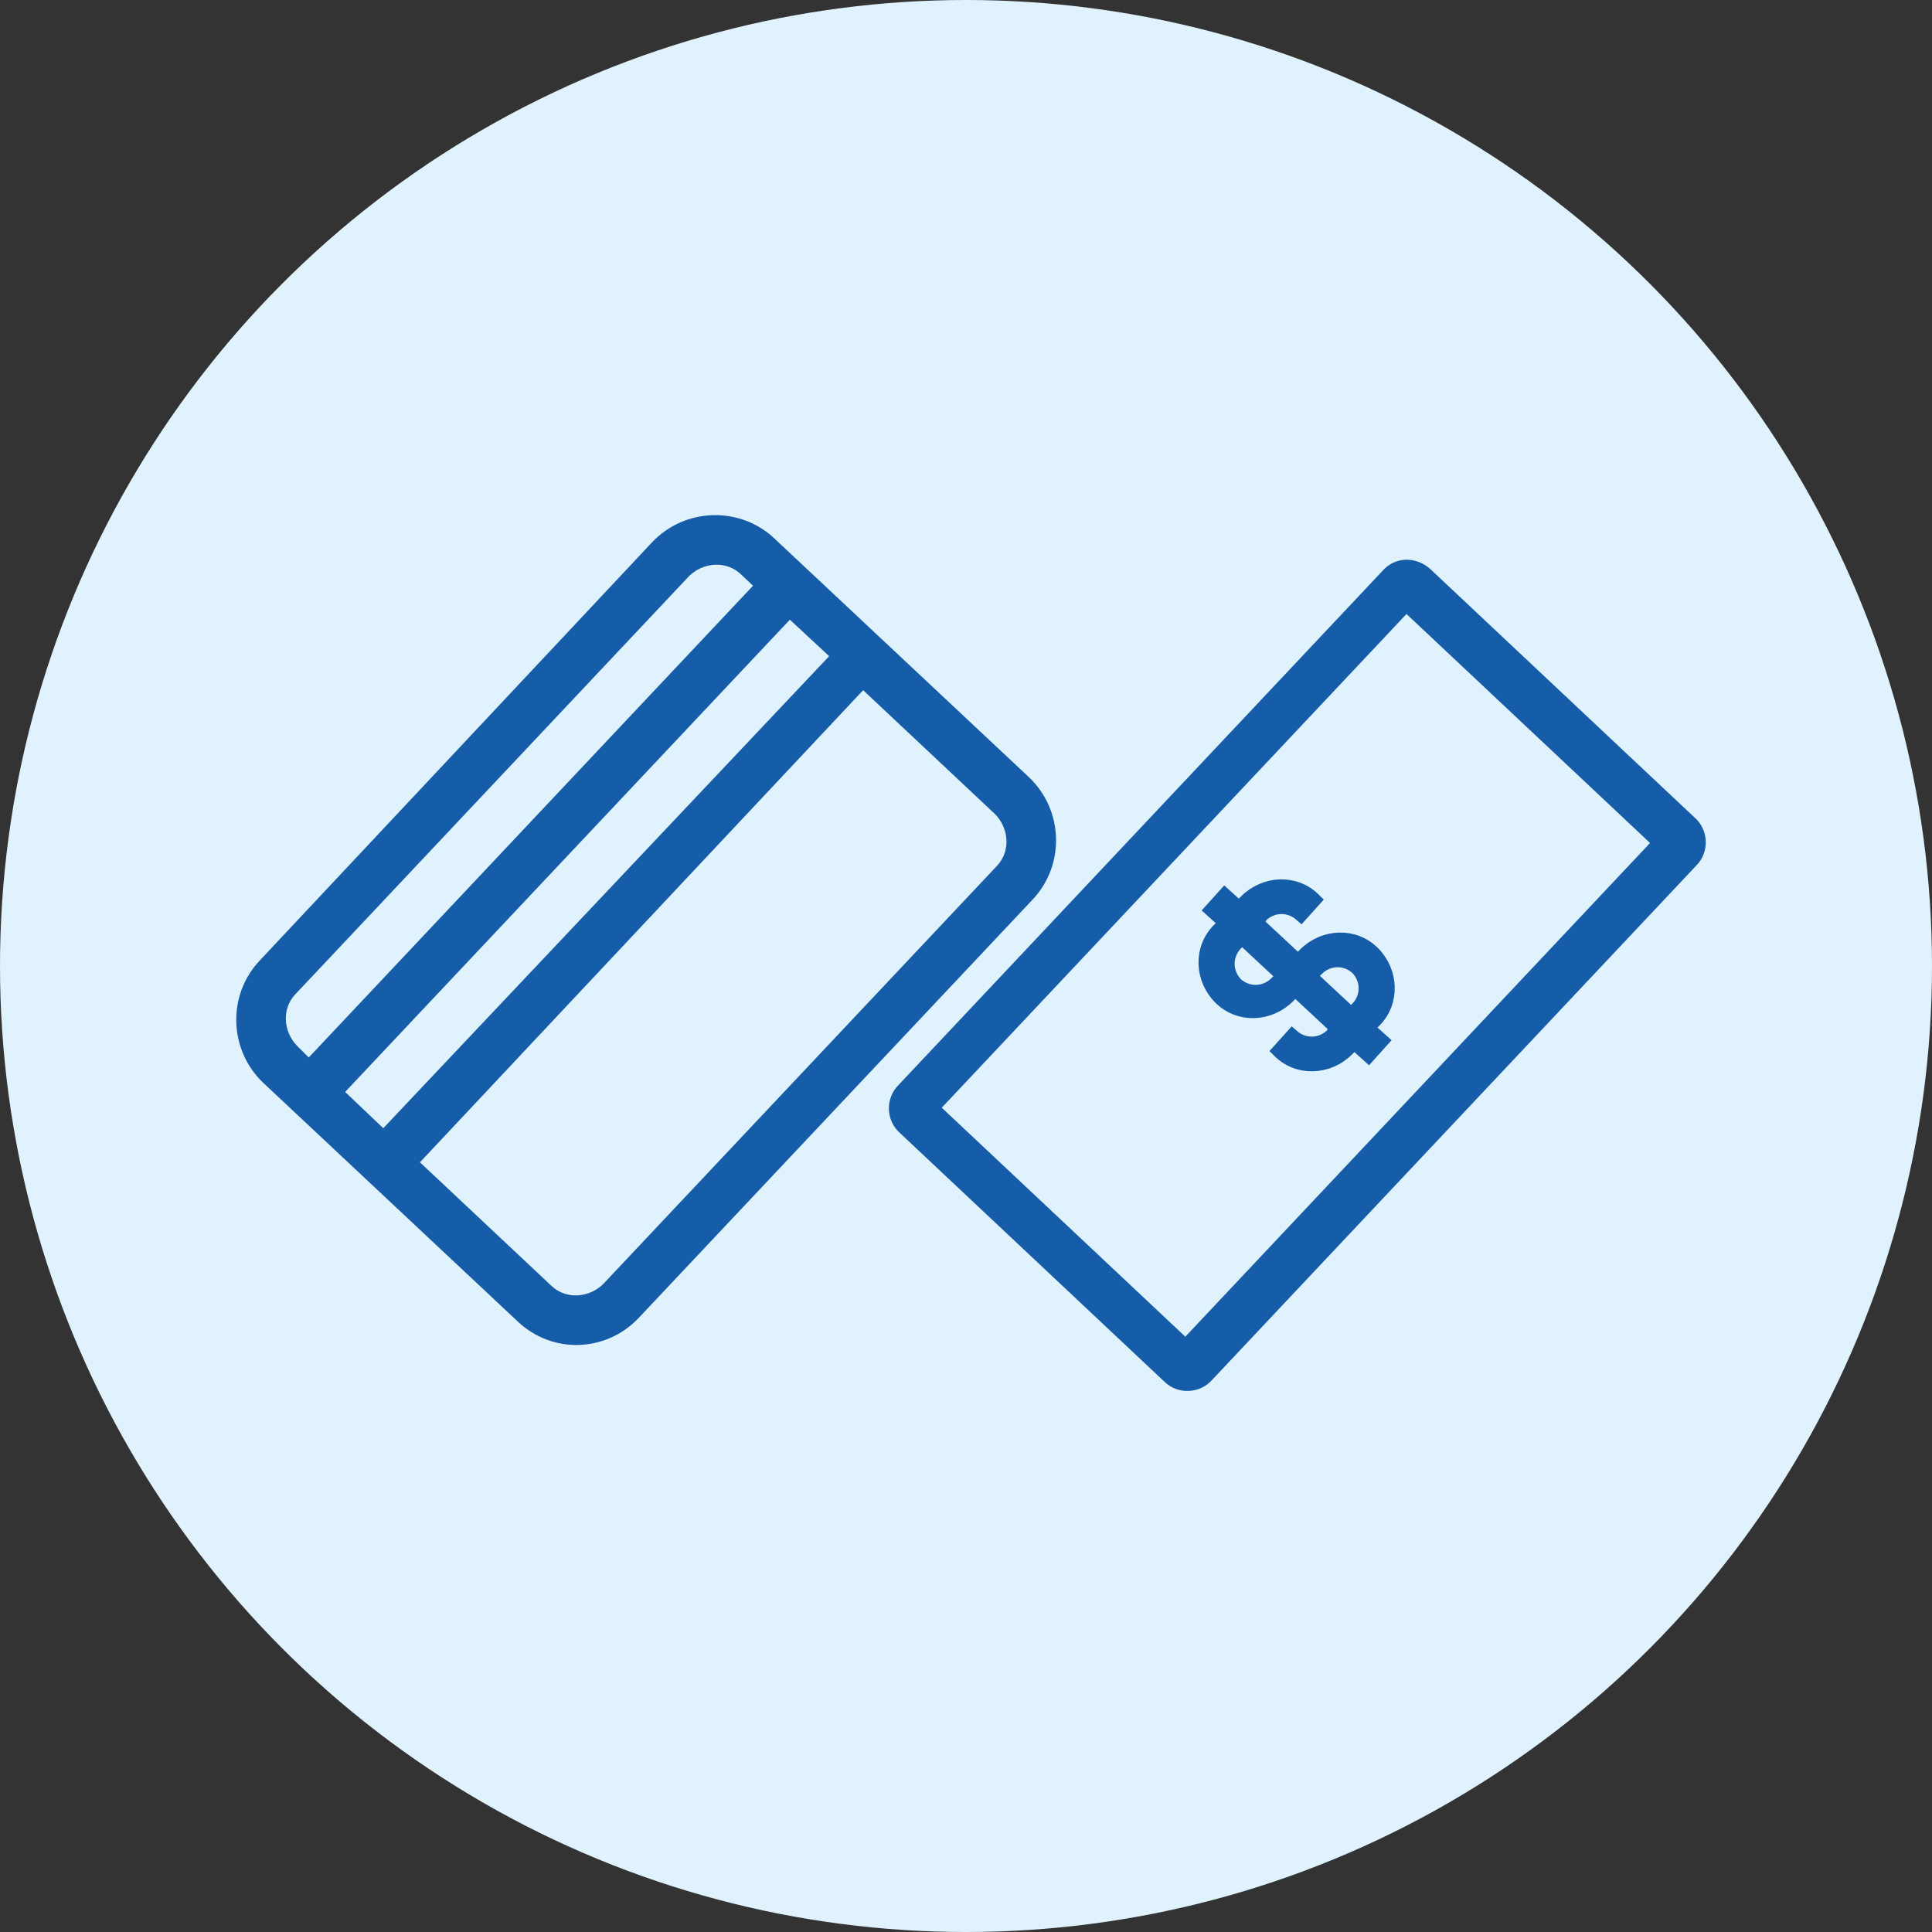 <?xml version="1.0" encoding="utf-8"?>
<!-- Generator: Adobe Illustrator 19.2.1, SVG Export Plug-In . SVG Version: 6.00 Build 0)  -->
<svg version="1.1" id="Capa_1" xmlns="http://www.w3.org/2000/svg" xmlns:xlink="http://www.w3.org/1999/xlink" x="0px" y="0px"
	 viewBox="0 0 134.4 134.4" style="enable-background:new 0 0 134.4 134.4;" xml:space="preserve">
<rect x="0" y="0" width="134.4" height="134.4" fill="#333333" stroke="none"/>
<style type="text/css">
	.st0{fill:#E1F2FF;}
	.st1{fill:#155DA8;stroke:#155DA8;stroke-width:2;stroke-miterlimit:10;}
	.st2{fill:#155DA8;stroke:#155DA8;stroke-miterlimit:10;}
</style>
<title>ptodevta2</title>
<circle class="st0" cx="67.2" cy="67.2" r="67.2"/>
<g>
	<path class="st1" d="M43.7,91l27.4-29.1c1.9-2,1.8-5.2-0.2-7.1L53.2,38.2c-2-1.9-5.2-1.8-7.1,0.2L18.8,67.5c-1.9,2-1.8,5.2,0.2,7.1
		l17.7,16.6C38.7,93.1,41.8,93,43.7,91z M20,73.5c-1.4-1.4-1.5-3.6-0.2-5l27.4-29.1c1.4-1.4,3.6-1.5,5-0.2l1.6,1.5L21.5,75L20,73.5z
		 M22.6,76l32.3-34.3l4.2,3.9L26.7,79.9L22.6,76z M27.8,80.9L60,46.6l9.9,9.3c1.4,1.4,1.5,3.6,0.2,5L42.7,90c-1.4,1.4-3.6,1.5-5,0.2
		L27.8,80.9z"/>
</g>
<g>
	<path class="st1" d="M96.9,40.4L63.2,76.2c-0.5,0.5-0.5,1.4,0.1,1.9l18.4,17.3c0.5,0.5,1.4,0.5,1.9-0.1l33.7-35.8
		c0.5-0.5,0.5-1.4-0.1-1.9L98.8,40.3C98.2,39.8,97.4,39.8,96.9,40.4z M82.5,94.4L64.1,77.1l33.7-35.8l18.4,17.3L82.5,94.4z"/>
	<path class="st2" d="M87.7,63.7c0.8-0.8,2-0.8,2.8-0.1l0.9-1c-1.3-1.3-3.4-1.2-4.7,0.1l-0.5,0.5l-1-0.9l-0.9,1l1,0.9l-0.5,0.5
		c-1.3,1.3-1.2,3.4,0.1,4.7c1.3,1.3,3.4,1.2,4.7-0.1l0.5-0.5l2.9,2.7L92.7,72c-0.8,0.8-2,0.8-2.8,0.1l-0.9,1
		c1.3,1.3,3.4,1.2,4.7-0.1l0.5-0.5l1,0.9l0.9-1l-1-0.9l0.5-0.5c1.3-1.3,1.2-3.4-0.1-4.7c-1.3-1.3-3.4-1.2-4.7,0.1l-0.5,0.5l-2.9-2.7
		L87.7,63.7z M89.3,67.9l-0.5,0.5c-0.8,0.8-2,0.8-2.8,0.1c-0.8-0.8-0.8-2-0.1-2.8l0.5-0.5L89.3,67.9z M91.6,67.4
		c0.8-0.8,2-0.8,2.8-0.1c0.8,0.8,0.8,2,0.1,2.8L94,70.6l-2.9-2.7L91.6,67.4z"/>
</g>
</svg>
